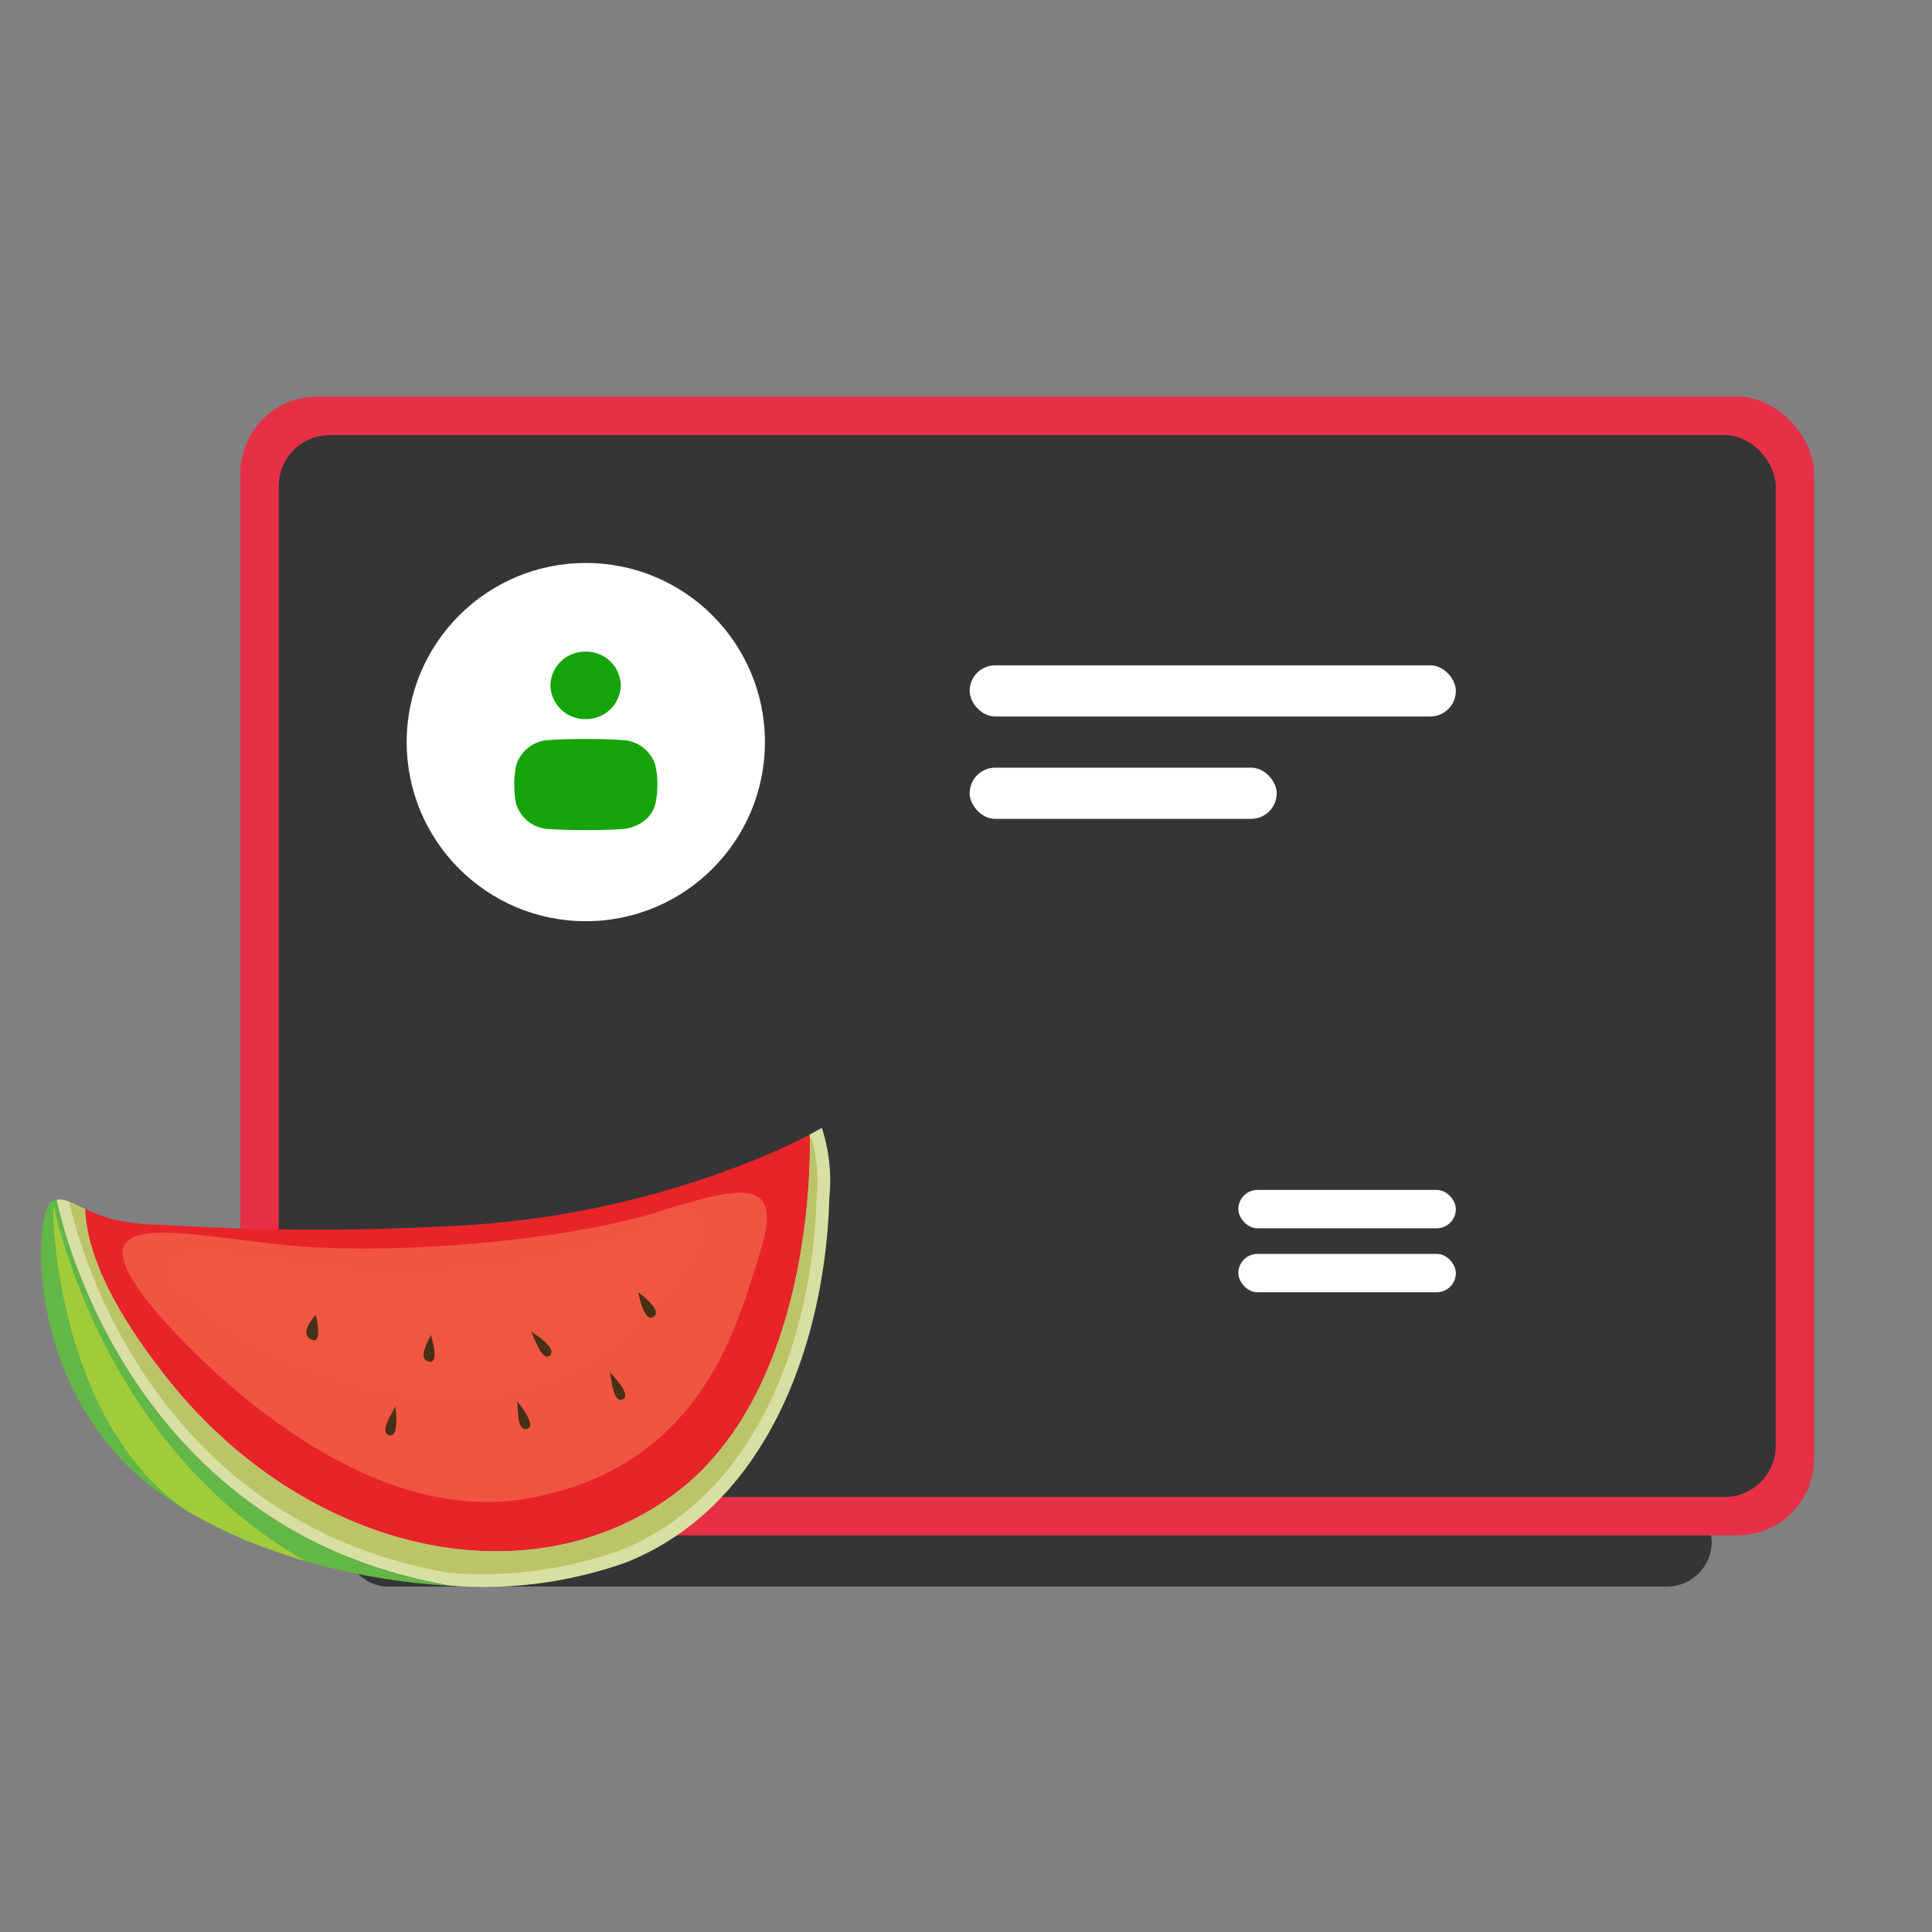 <svg xmlns="http://www.w3.org/2000/svg" width="151" height="151" viewBox="0 0 151 151">
  <rect x="0" y="0" width="151" height="151" fill="#808080" stroke="none"/>
  <g id="Group_9838" data-name="Group 9838" transform="translate(-1433 -829.206)">
    <rect id="Rectangle_2460" data-name="Rectangle 2460" width="151" height="151" transform="translate(1433 829.206)" fill="none"/>
    <rect id="Rectangle_2388" data-name="Rectangle 2388" width="107" height="7" rx="3.5" transform="translate(1459.785 946.206)" fill="#353535"/>
    <rect id="Rectangle_2448" data-name="Rectangle 2448" width="123" height="89" rx="6" transform="translate(1451.785 860.206)" fill="#e73046"/>
    <rect id="Rectangle_2389" data-name="Rectangle 2389" width="117" height="83" rx="4" transform="translate(1454.785 863.206)" fill="#353535"/>
    <circle id="Ellipse_592" data-name="Ellipse 592" cx="14" cy="14" r="14" transform="translate(1464.785 873.206)" fill="#fff"/>
    <g id="Profile_Fill" transform="translate(1469.756 879.176)">
      <rect id="Rectangle_2442" data-name="Rectangle 2442" width="18" height="15" transform="translate(0.029 0.029)" fill="none" opacity="0"/>
      <path id="Path_20807" data-name="Path 20807" d="M16.286-46.762a6.68,6.68,0,0,1-.081,1.093c-.041.264-.081.434-.089.473a2.411,2.411,0,0,1-.924,1.31,3.146,3.146,0,0,1-1.669.6h-.032c-.186.015-1.191.078-2.8.078s-2.617-.062-2.787-.078H7.852a2.8,2.8,0,0,1-2.584-1.9,4.27,4.27,0,0,1-.1-.5A7.6,7.6,0,0,1,5.1-46.77a7.722,7.722,0,0,1,.073-1.085,3.714,3.714,0,0,1,.1-.481A2.79,2.79,0,0,1,7.82-50.243a.261.261,0,0,0,.073-.008c.178-.008,1.183-.078,2.795-.078s2.617.07,2.795.078a.365.365,0,0,0,.041.008,2.807,2.807,0,0,1,2.584,1.891c.016.062.057.233.1.5A6.679,6.679,0,0,1,16.286-46.762Z" transform="translate(-1.663 58.115)" fill="#15a40a"/>
      <path id="Path_20808" data-name="Path 20808" d="M14.089-56.5a2.7,2.7,0,0,1-2.746,2.635A2.7,2.7,0,0,1,8.588-56.5a2.7,2.7,0,0,1,2.754-2.635A2.7,2.7,0,0,1,14.089-56.5Z" transform="translate(-2.325 60.096)" fill="#15a40a"/>
    </g>
    <rect id="Rectangle_2444" data-name="Rectangle 2444" width="38" height="4" rx="2" transform="translate(1508.785 881.206)" fill="#fff"/>
    <rect id="Rectangle_2445" data-name="Rectangle 2445" width="24" height="4" rx="2" transform="translate(1508.785 889.206)" fill="#fff"/>
    <rect id="Rectangle_2446" data-name="Rectangle 2446" width="17" height="3" rx="1.5" transform="translate(1529.785 922.206)" fill="#fff"/>
    <rect id="Rectangle_2447" data-name="Rectangle 2447" width="17" height="3" rx="1.5" transform="translate(1529.785 927.206)" fill="#fff"/>
    <g id="Group_10008" data-name="Group 10008" transform="translate(1311.186 853.498)">
      <g id="Group_10007" data-name="Group 10007" transform="translate(125.029 63.858)">
        <path id="Path_21159" data-name="Path 21159" d="M187.763,69.315a13.389,13.389,0,0,0-.587-5.457s-.346.2-.963.523v0s.811,19.828-10.758,28.22-28.807,4.2-39.386-9.111c-4.974-6.259-6.373-10.518-6.463-13.275-1.114-.5-1.568-.85-2.237-.731,0,0,4.791,25.713,30.759,30.156a33.3,33.3,0,0,0,13.751-1.817C182.859,93.448,187.444,80.713,187.763,69.315Z" transform="translate(-126.158 -63.858)" fill="#d7dfa2"/>
        <path id="Path_21160" data-name="Path 21160" d="M130.117,75.394c.23.111.5.242.814.385a13.9,13.9,0,0,0,1.227,4.928,13.9,13.9,0,0,1-1.227-4.928l.036.017C130.626,75.634,130.355,75.5,130.117,75.394Z" transform="translate(-127.482 -69.42)" fill="#6aa843"/>
        <path id="Path_21161" data-name="Path 21161" d="M187.292,65.315l-.148.078c.009.5.012,1.573-.068,3.04-.331,6.018-2.077,18.619-10.7,24.872l-.094.067c-6.237,4.477-14.1,5.319-21.682,3.061H154.6a34.878,34.878,0,0,1-14.075-8.361,38.484,38.484,0,0,1-2.854-3.052c-.174-.2-.345-.414-.516-.626l-.041-.051,0-.005-.048-.06-.022-.028-.045-.055a37.1,37.1,0,0,1-5.236-8.347,13.9,13.9,0,0,1-1.227-4.928c-.318-.142-.584-.274-.814-.385a3.4,3.4,0,0,0-.4-.148l-.036-.01c.472,2.213,5.219,21.968,25.183,27.914a39.107,39.107,0,0,0,4.539,1.056,32.211,32.211,0,0,0,13.313-1.761C182.943,93.348,187.38,81.023,187.69,70A12.7,12.7,0,0,0,187.292,65.315Z" transform="translate(-127.08 -64.56)" fill="#bcc469"/>
        <path id="Path_21162" data-name="Path 21162" d="M126.241,74.726h0a2.01,2.01,0,0,0-.361.1c-1.252.466-2.334,12.711,6.113,20.884,5.495,5.318,15.6,8.675,25.008,9.173C131.033,100.439,126.241,74.726,126.241,74.726Z" transform="translate(-125.029 -69.098)" fill="#63b746"/>
        <path id="Path_21163" data-name="Path 21163" d="M138.152,83.979c10.578,13.31,27.818,17.5,39.386,9.111S188.3,64.871,188.3,64.871v0c-.676.358-1.686.862-2.96,1.425a72.43,72.43,0,0,1-25.291,5.737,198.487,198.487,0,0,1-22.413-.11,16.719,16.719,0,0,1-3.914-.47,16.361,16.361,0,0,1-2.029-.746C131.779,73.461,133.178,77.721,138.152,83.979Z" transform="translate(-128.24 -64.345)" fill="#e82429"/>
        <path id="Path_21164" data-name="Path 21164" d="M139.813,82.79c2.459,2.948,15.52,17.191,29.153,14.756S185.32,84.087,187.133,78.34s-.968-5.419-7.942-3.2-21.106,3.523-29.717,2.546S133.194,74.848,139.813,82.79Z" transform="translate(-130.951 -68.58)" fill="#f05541"/>
        <path id="Path_21165" data-name="Path 21165" d="M185.251,76.891c-1.573-.469-2.906.652-4.11,1.211a24.567,24.567,0,0,1-4.39,1.417c-1.846.468-3.719.873-5.622,1.194a53.093,53.093,0,0,1-6.281.669c-.329.017-.66.028-.989.038a55.177,55.177,0,0,1-8.231-.369c-.656-.081-1.331-.238-1.987-.357a42.167,42.167,0,0,0-6.506-.765c-1.1-.027-4.2-.03-2.642,2.074a22.268,22.268,0,0,0,4.49,3.74,34.343,34.343,0,0,0,8.718,4.034,32.285,32.285,0,0,0,5.657,1.145c5.671.624,11.236-.514,15.322-3.734a25.993,25.993,0,0,0,5.5-5.726c.33-.487,2.89-4,1.1-4.56Z" transform="translate(-134.207 -70.088)" fill="#f05842" opacity="0.6" style="mix-blend-mode: screen;isolation: isolate"/>
        <path id="Path_21166" data-name="Path 21166" d="M126.854,75.726c-.054,2.361.925,17.217,10.519,23.7,0,0,2.425,1.374,4.337,2.171,2.255.938,4.87,1.718,4.87,1.718-14.862-8.464-19.025-24.7-19.71-27.87Z" transform="translate(-125.908 -69.446)" fill="#a1cc3a"/>
        <path id="Path_21167" data-name="Path 21167" d="M165.795,92.09S164.421,93.5,165.415,94,165.795,92.09,165.795,92.09Z" transform="translate(-144.326 -77.469)" fill="#483017"/>
        <path id="Path_21168" data-name="Path 21168" d="M215.156,88.693s1.972,1.4,1.194,1.909S215.156,88.693,215.156,88.693Z" transform="translate(-168.481 -75.832)" fill="#483017"/>
        <path id="Path_21169" data-name="Path 21169" d="M210.843,100.744s1.8,1.761,1.017,2.113S210.989,101.188,210.843,100.744Z" transform="translate(-166.402 -81.642)" fill="#483017"/>
        <path id="Path_21170" data-name="Path 21170" d="M198.948,94.615s2.1,1.234,1.495,1.843S199.2,95.025,198.948,94.615Z" transform="translate(-160.667 -78.687)" fill="#483017"/>
        <path id="Path_21171" data-name="Path 21171" d="M183.306,95.074s.776,2.336-.169,2.1S183.208,95.473,183.306,95.074Z" transform="translate(-152.852 -78.908)" fill="#483017"/>
        <path id="Path_21172" data-name="Path 21172" d="M196.852,105.093s1.635,1.94.789,2.174S196.949,105.54,196.852,105.093Z" transform="translate(-159.657 -83.738)" fill="#483017"/>
        <path id="Path_21173" data-name="Path 21173" d="M177.762,105.883s.359,2.512-.482,2.261S177.608,106.313,177.762,105.883Z" transform="translate(-150.075 -84.119)" fill="#483017"/>
      </g>
    </g>
  </g>
</svg>
